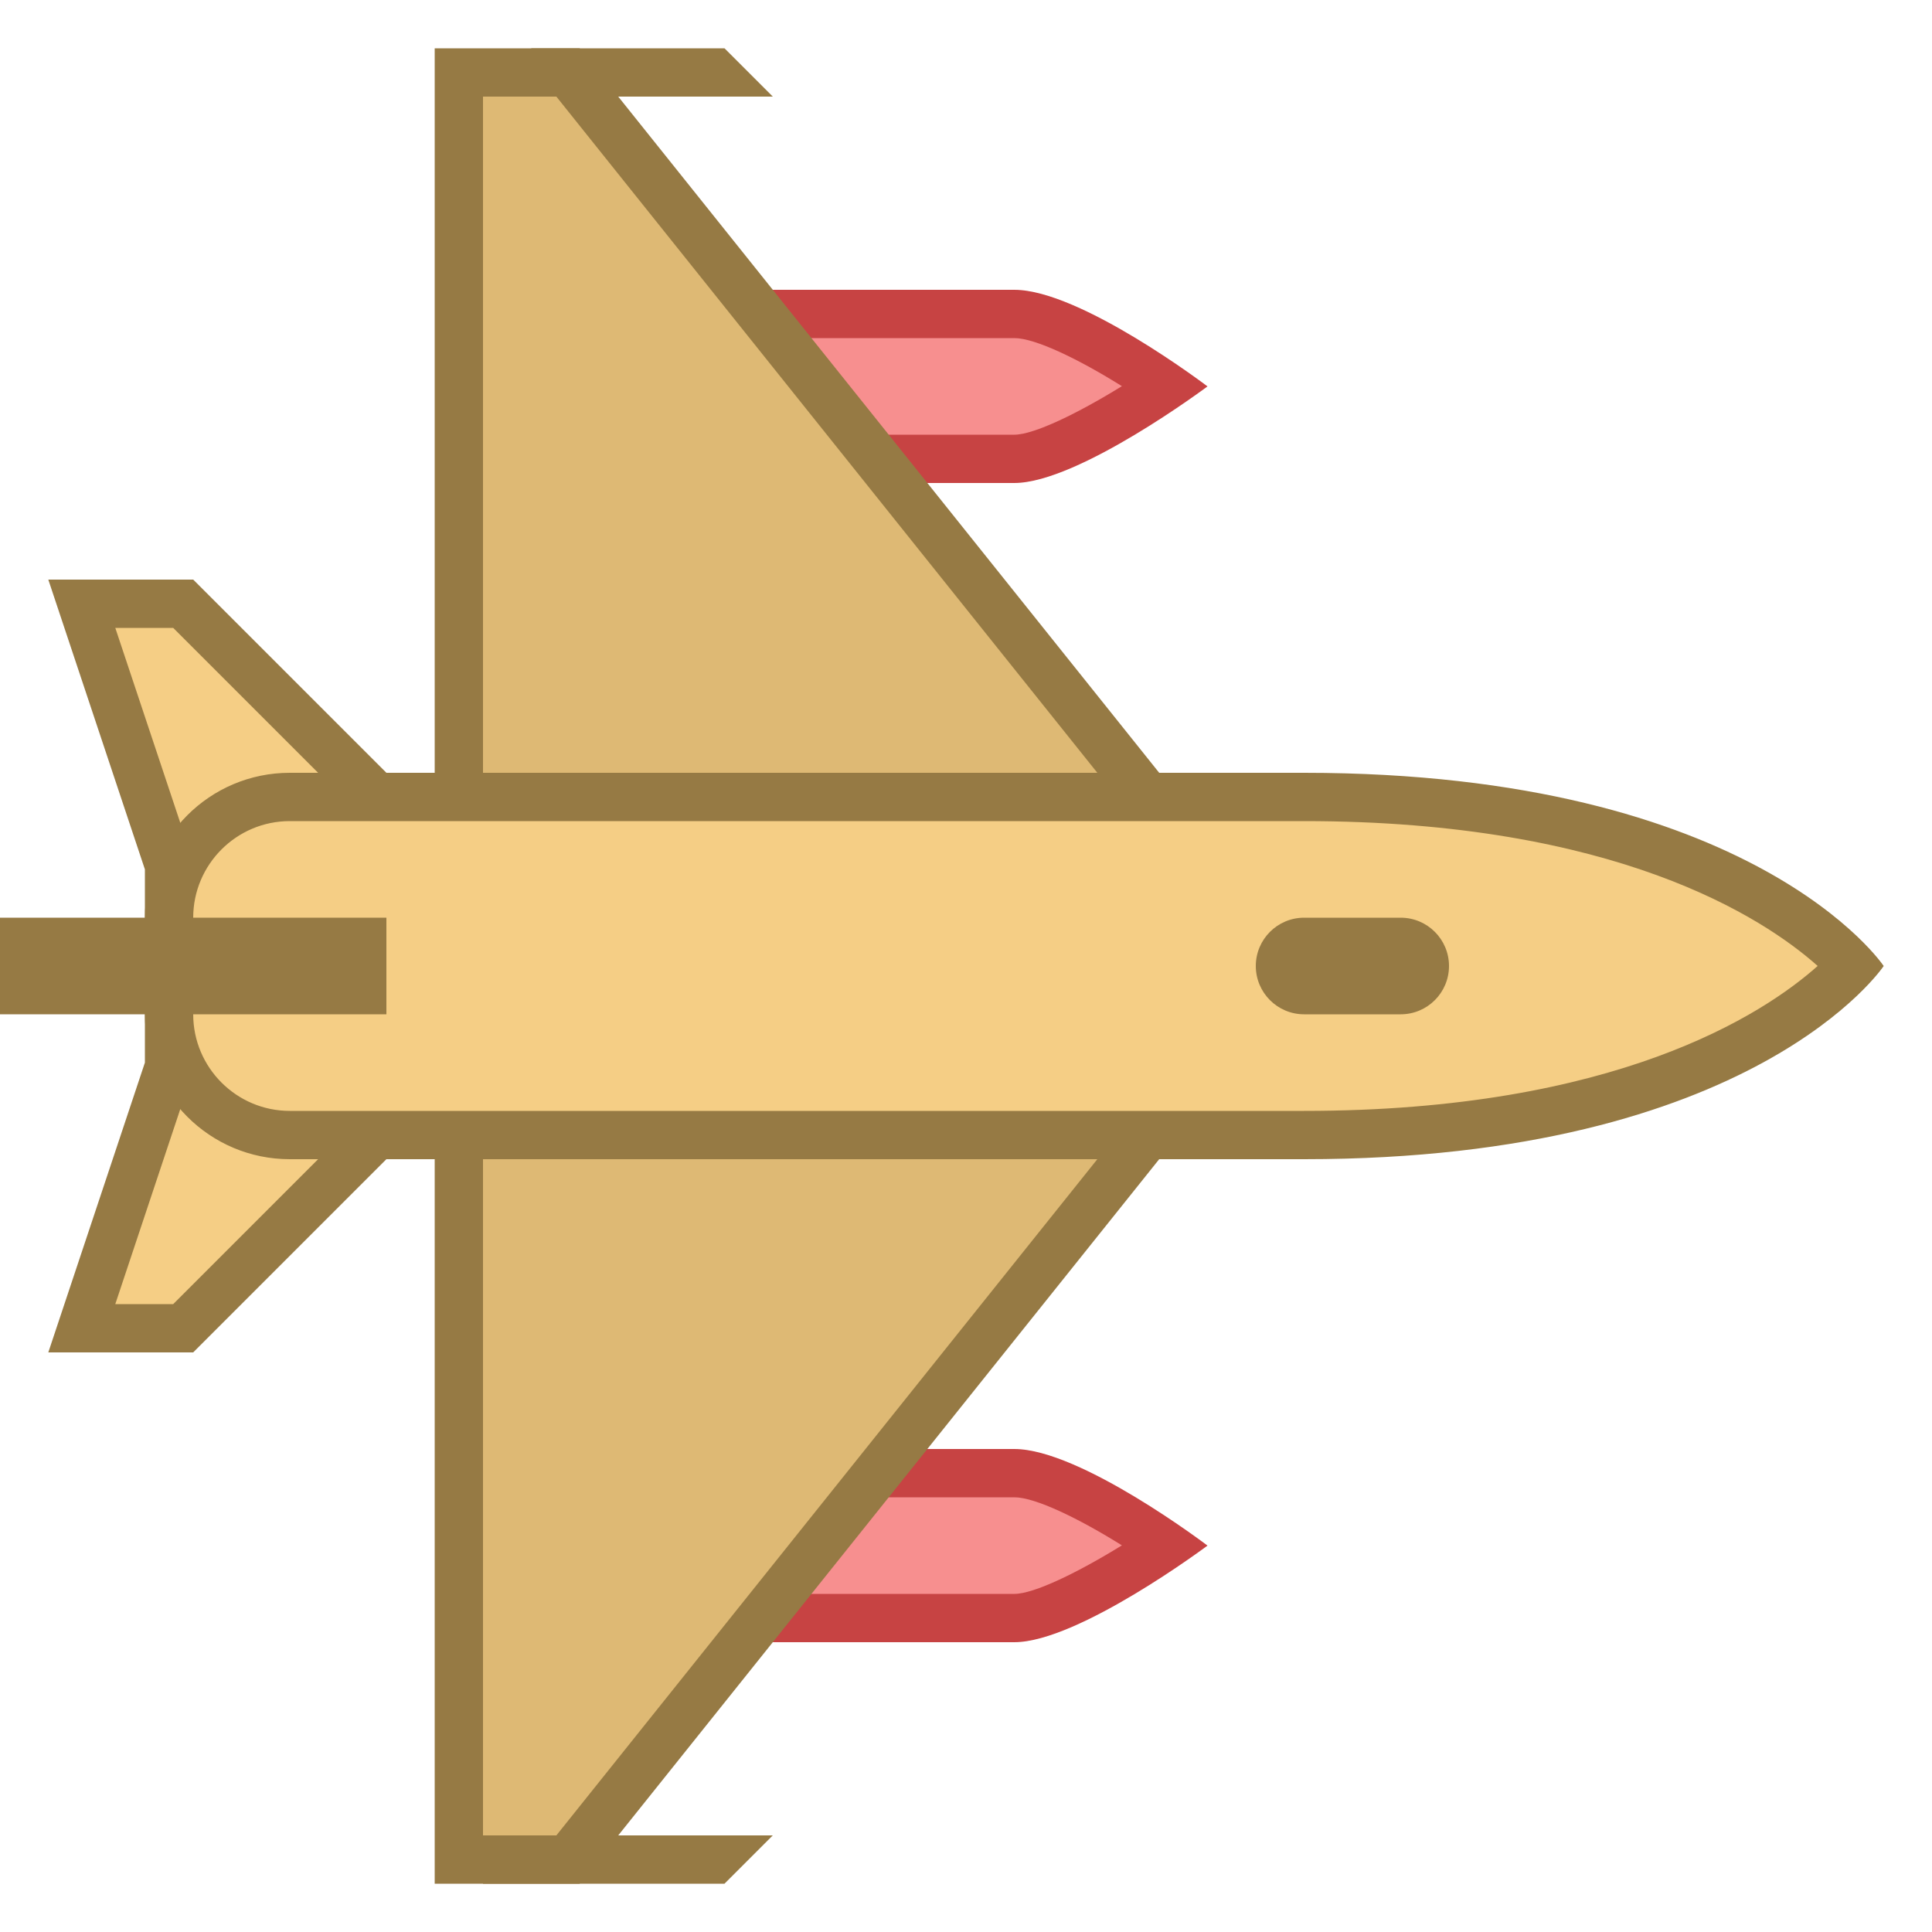 <?xml version="1.0" encoding="iso-8859-1"?>
<!-- Generator: Adobe Illustrator 19.2.1, SVG Export Plug-In . SVG Version: 6.00 Build 0)  -->
<svg version="1.1" xmlns="http://www.w3.org/2000/svg" xmlns:xlink="http://www.w3.org/1999/xlink" x="0px" y="0px"
	 viewBox="0 0 40 40" style="enable-background:new 0 0 40 40;" xml:space="preserve">
<g id="Layer_1">
	<g>
		<path style="fill:#F78F8F;" d="M13.5,9.5v-3H21c0.727,0,2.133,0.804,3.141,1.497C23.118,8.692,21.701,9.5,21,9.5H13.5z"/>
		<path style="fill:#C74343;" d="M21,7c0.436,0,1.337,0.439,2.228,0.995C22.319,8.556,21.408,9,21,9h-7V7H21 M21,6c-1.369,0-8,0-8,0
			v4c0,0,6.675,0,8,0s4-2,4-2S22.369,6,21,6L21,6z"/>
	</g>
	<g>
		<path style="fill:#F78F8F;" d="M13.5,33.5v-3H21c0.727,0,2.133,0.804,3.141,1.497C23.118,32.692,21.701,33.5,21,33.5H13.5z"/>
		<path style="fill:#C74343;" d="M21,31c0.436,0,1.337,0.439,2.228,0.995C22.319,32.556,21.408,33,21,33h-7v-2H21 M21,30
			c-1.37,0-8,0-8,0v4c0,0,6.675,0,8,0s4-2,4-2S22.369,30,21,30L21,30z"/>
	</g>
	<g>
		<polygon style="fill:#F5CE85;" points="1.693,27.5 3.5,22.081 3.5,17.919 1.693,12.5 3.793,12.5 7.5,16.207 7.5,23.793 
			3.793,27.5 		"/>
		<g>
			<path style="fill:#967A44;" d="M3.586,13L7,16.414v7.172L3.586,27H2.387l1.561-4.684L4,22.162V22v-4v-0.162l-0.051-0.154
				L2.387,13H3.586 M4,12H1l2,6v4l-2,6h3l4-4v-8L4,12L4,12z"/>
		</g>
	</g>
	<g>
		<polygon style="fill:#DEB974;" points="9.5,38.5 9.5,1.5 11.76,1.5 23.5,16.175 23.5,23.825 11.76,38.5 		"/>
		<g>
			<path style="fill:#967A44;" d="M11.519,2L23,16.351v7.298L11.519,38H10V2H11.519 M12,1H9v38h3l12-15v-8L12,1L12,1z"/>
		</g>
	</g>
	<g>
		<path style="fill:#F5CE85;" d="M6,23.5c-1.379,0-2.5-1.122-2.5-2.5v-2c0-1.378,1.121-2.5,2.5-2.5h21
			c7.505,0,10.547,2.623,11.352,3.498C37.54,20.867,34.464,23.5,27,23.5H6z"/>
		<g>
			<path style="fill:#967A44;" d="M27,17c6.454,0,9.509,1.999,10.633,2.999C36.504,21.004,33.449,23,27,23H6c-1.103,0-2-0.897-2-2
				v-2c0-1.103,0.897-2,2-2H27 M27,16H6c-1.657,0-3,1.343-3,3v2c0,1.657,1.343,3,3,3h21c9.333,0,12-4,12-4S36.333,16,27,16L27,16z"
				/>
		</g>
	</g>
	<rect y="19" style="fill:#967A44;" width="8" height="2"/>
	<polygon style="fill:#967A44;" points="16,2 11,2 11,1 15,1 	"/>
	<polygon style="fill:#967A44;" points="16,38 10,38 10,39 15,39 	"/>
	<path style="fill:#967A44;" d="M29,21h-2c-0.552,0-1-0.448-1-1v0c0-0.552,0.448-1,1-1h2c0.552,0,1,0.448,1,1v0
		C30,20.552,29.552,21,29,21z"/>
</g>
<g id="Layer_2">
</g>
</svg>
